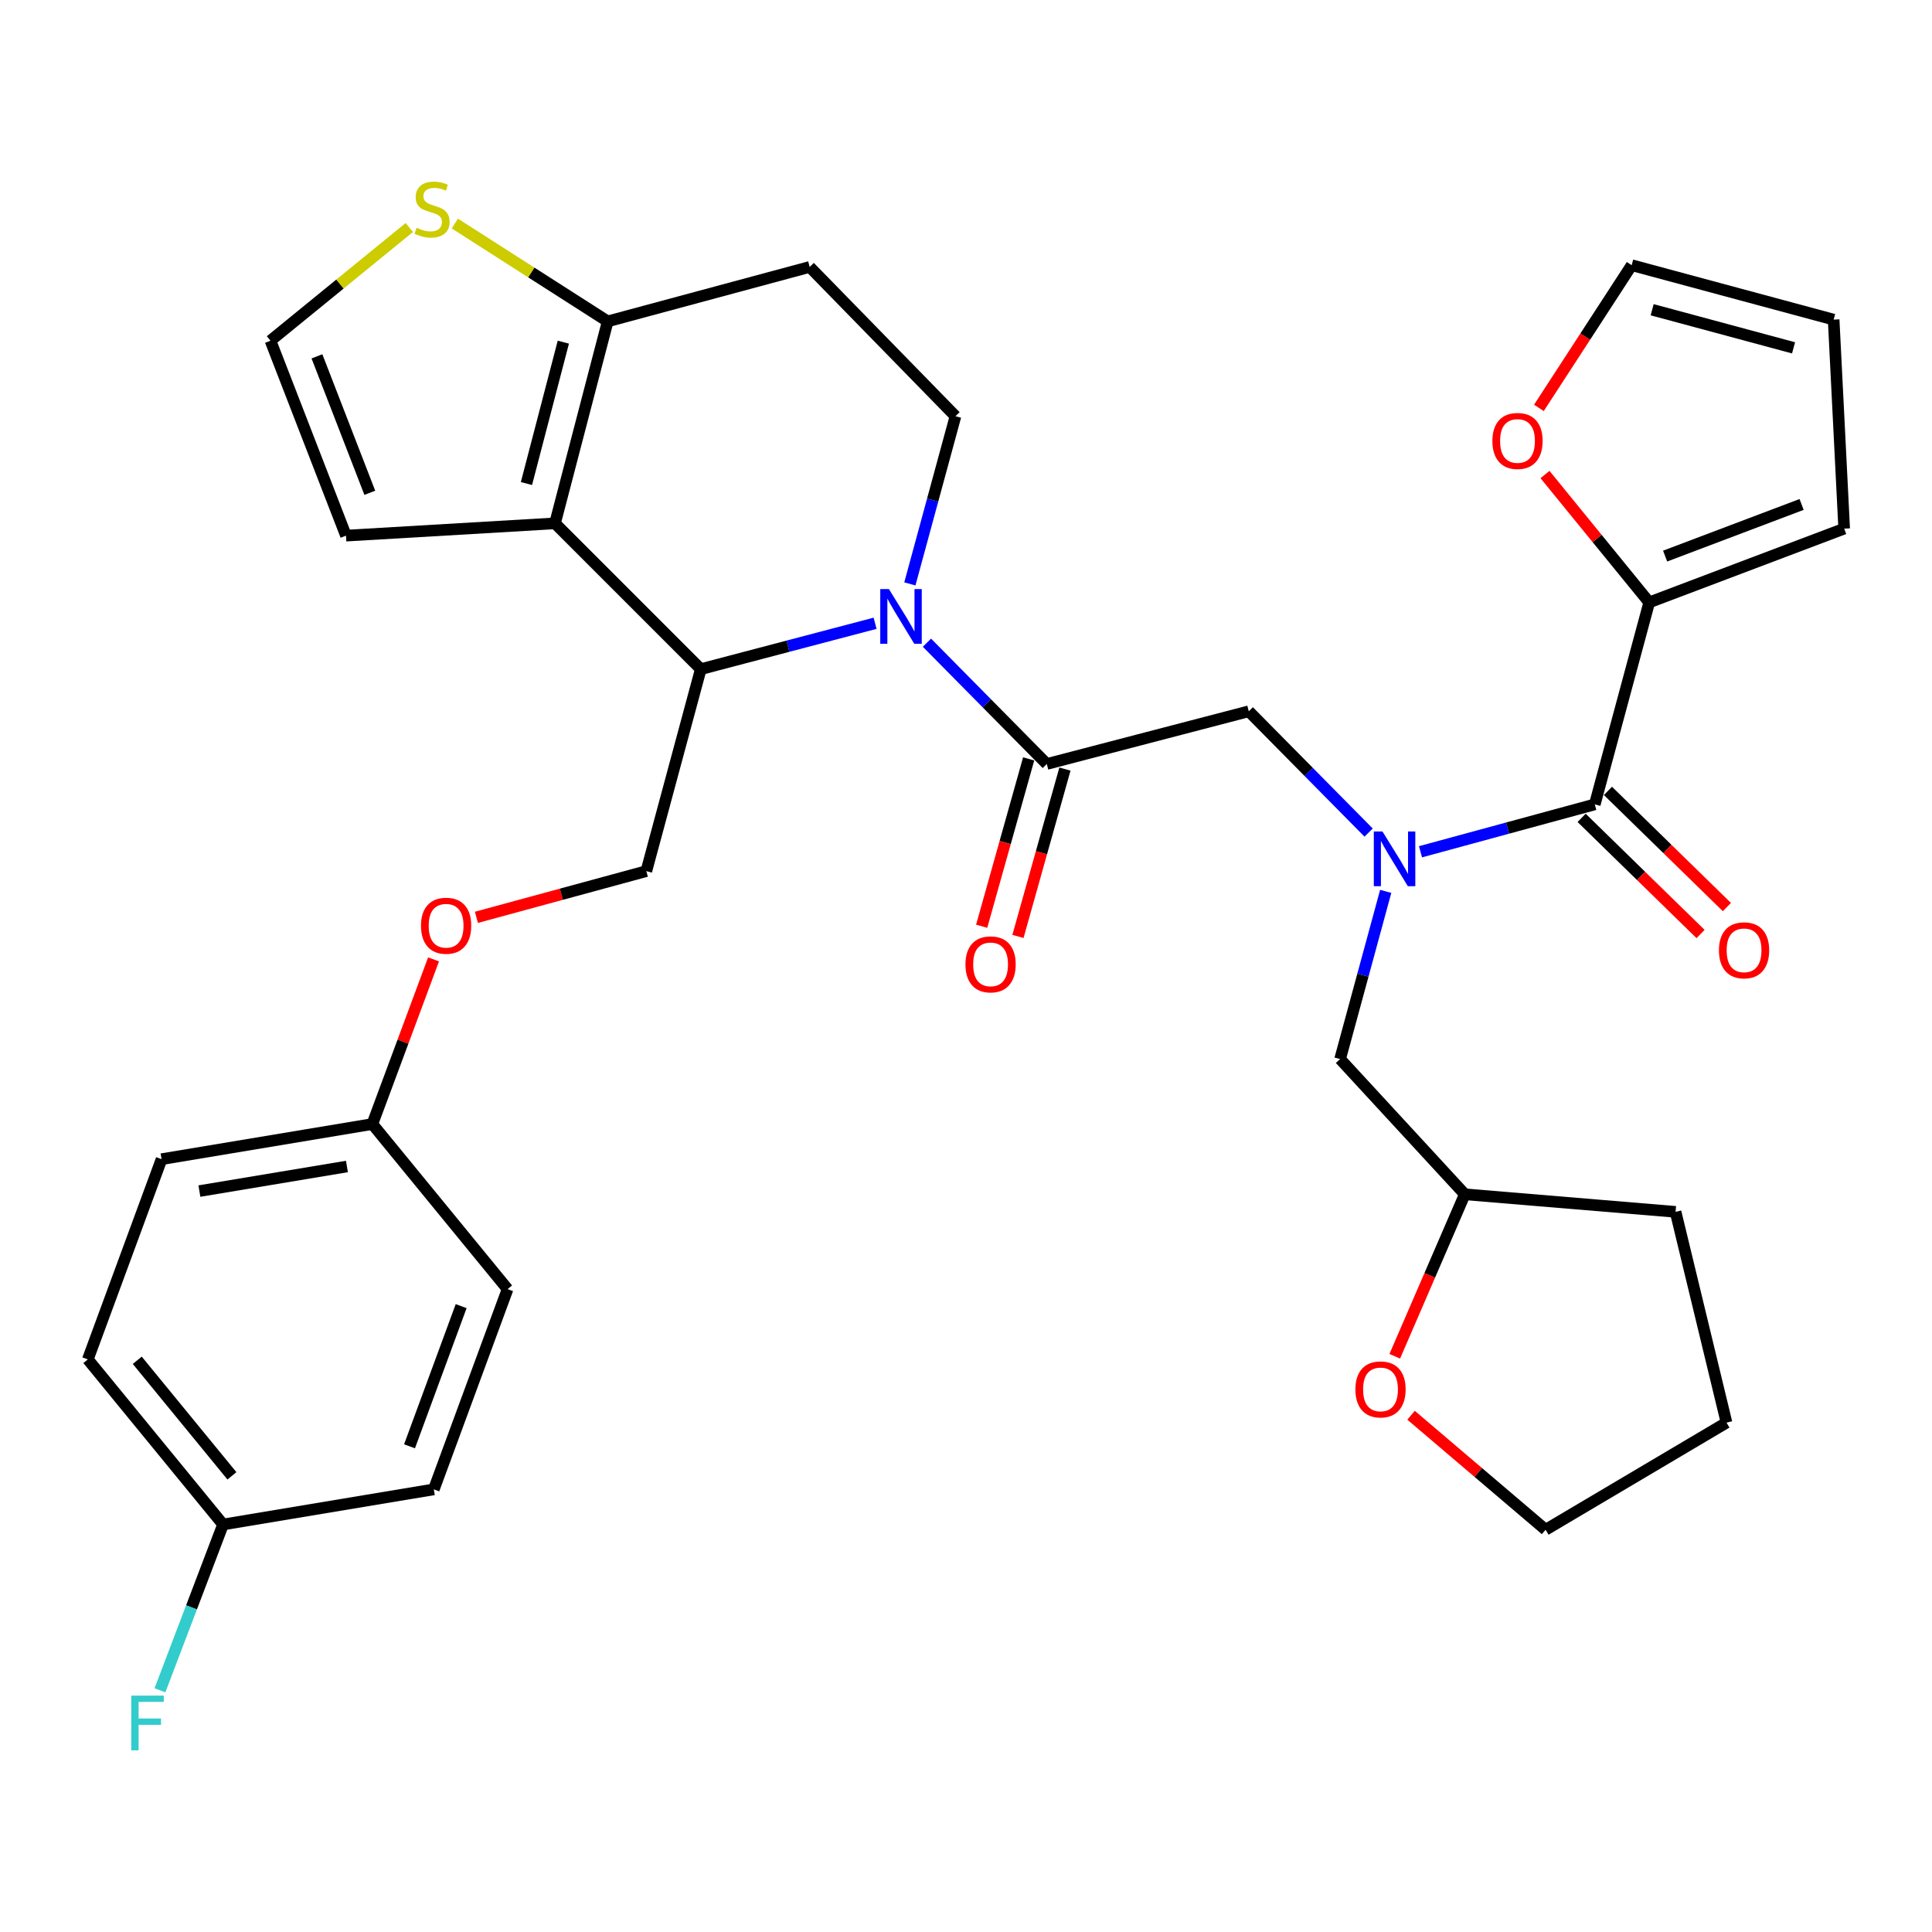 <?xml version='1.0' encoding='iso-8859-1'?>
<svg version='1.1' baseProfile='full'
              xmlns='http://www.w3.org/2000/svg'
                      xmlns:rdkit='http://www.rdkit.org/xml'
                      xmlns:xlink='http://www.w3.org/1999/xlink'
                  xml:space='preserve'
width='1000px' height='1000px' viewBox='0 0 1000 1000'>
<!-- END OF HEADER -->
<rect style='opacity:1.0;fill:#FFFFFF;stroke:none' width='1000' height='1000' x='0' y='0'> </rect>
<path class='bond-0' d='M 853.632,311.798 L 826.659,278.707' style='fill:none;fill-rule:evenodd;stroke:#000000;stroke-width:6px;stroke-linecap:butt;stroke-linejoin:miter;stroke-opacity:1' />
<path class='bond-0' d='M 826.659,278.707 L 799.686,245.616' style='fill:none;fill-rule:evenodd;stroke:#FF0000;stroke-width:6px;stroke-linecap:butt;stroke-linejoin:miter;stroke-opacity:1' />
<path class='bond-1' d='M 853.632,311.798 L 954.545,273.619' style='fill:none;fill-rule:evenodd;stroke:#000000;stroke-width:6px;stroke-linecap:butt;stroke-linejoin:miter;stroke-opacity:1' />
<path class='bond-1' d='M 861.866,287.827 L 932.506,261.102' style='fill:none;fill-rule:evenodd;stroke:#000000;stroke-width:6px;stroke-linecap:butt;stroke-linejoin:miter;stroke-opacity:1' />
<path class='bond-2' d='M 853.632,311.798 L 825.456,416.342' style='fill:none;fill-rule:evenodd;stroke:#000000;stroke-width:6px;stroke-linecap:butt;stroke-linejoin:miter;stroke-opacity:1' />
<path class='bond-3' d='M 708.398,430.943 L 677.381,399.552' style='fill:none;fill-rule:evenodd;stroke:#0000FF;stroke-width:6px;stroke-linecap:butt;stroke-linejoin:miter;stroke-opacity:1' />
<path class='bond-3' d='M 677.381,399.552 L 646.364,368.161' style='fill:none;fill-rule:evenodd;stroke:#000000;stroke-width:6px;stroke-linecap:butt;stroke-linejoin:miter;stroke-opacity:1' />
<path class='bond-4' d='M 735.247,440.878 L 780.351,428.61' style='fill:none;fill-rule:evenodd;stroke:#0000FF;stroke-width:6px;stroke-linecap:butt;stroke-linejoin:miter;stroke-opacity:1' />
<path class='bond-4' d='M 780.351,428.61 L 825.456,416.342' style='fill:none;fill-rule:evenodd;stroke:#000000;stroke-width:6px;stroke-linecap:butt;stroke-linejoin:miter;stroke-opacity:1' />
<path class='bond-5' d='M 717.24,461.374 L 705.437,504.769' style='fill:none;fill-rule:evenodd;stroke:#0000FF;stroke-width:6px;stroke-linecap:butt;stroke-linejoin:miter;stroke-opacity:1' />
<path class='bond-5' d='M 705.437,504.769 L 693.635,548.163' style='fill:none;fill-rule:evenodd;stroke:#000000;stroke-width:6px;stroke-linecap:butt;stroke-linejoin:miter;stroke-opacity:1' />
<path class='bond-6' d='M 818.641,423.32 L 849.425,453.383' style='fill:none;fill-rule:evenodd;stroke:#000000;stroke-width:6px;stroke-linecap:butt;stroke-linejoin:miter;stroke-opacity:1' />
<path class='bond-6' d='M 849.425,453.383 L 880.209,483.445' style='fill:none;fill-rule:evenodd;stroke:#FF0000;stroke-width:6px;stroke-linecap:butt;stroke-linejoin:miter;stroke-opacity:1' />
<path class='bond-6' d='M 832.27,409.364 L 863.054,439.427' style='fill:none;fill-rule:evenodd;stroke:#000000;stroke-width:6px;stroke-linecap:butt;stroke-linejoin:miter;stroke-opacity:1' />
<path class='bond-6' d='M 863.054,439.427 L 893.837,469.49' style='fill:none;fill-rule:evenodd;stroke:#FF0000;stroke-width:6px;stroke-linecap:butt;stroke-linejoin:miter;stroke-opacity:1' />
<path class='bond-7' d='M 796.528,211.128 L 820.539,174.193' style='fill:none;fill-rule:evenodd;stroke:#FF0000;stroke-width:6px;stroke-linecap:butt;stroke-linejoin:miter;stroke-opacity:1' />
<path class='bond-7' d='M 820.539,174.193 L 844.55,137.258' style='fill:none;fill-rule:evenodd;stroke:#000000;stroke-width:6px;stroke-linecap:butt;stroke-linejoin:miter;stroke-opacity:1' />
<path class='bond-8' d='M 954.545,273.619 L 949.094,165.434' style='fill:none;fill-rule:evenodd;stroke:#000000;stroke-width:6px;stroke-linecap:butt;stroke-linejoin:miter;stroke-opacity:1' />
<path class='bond-9' d='M 721.93,702.004 L 740.055,660.081' style='fill:none;fill-rule:evenodd;stroke:#FF0000;stroke-width:6px;stroke-linecap:butt;stroke-linejoin:miter;stroke-opacity:1' />
<path class='bond-9' d='M 740.055,660.081 L 758.18,618.159' style='fill:none;fill-rule:evenodd;stroke:#000000;stroke-width:6px;stroke-linecap:butt;stroke-linejoin:miter;stroke-opacity:1' />
<path class='bond-10' d='M 730.355,732.525 L 765.177,762.162' style='fill:none;fill-rule:evenodd;stroke:#FF0000;stroke-width:6px;stroke-linecap:butt;stroke-linejoin:miter;stroke-opacity:1' />
<path class='bond-10' d='M 765.177,762.162 L 800,791.799' style='fill:none;fill-rule:evenodd;stroke:#000000;stroke-width:6px;stroke-linecap:butt;stroke-linejoin:miter;stroke-opacity:1' />
<path class='bond-11' d='M 758.18,618.159 L 693.635,548.163' style='fill:none;fill-rule:evenodd;stroke:#000000;stroke-width:6px;stroke-linecap:butt;stroke-linejoin:miter;stroke-opacity:1' />
<path class='bond-12' d='M 758.18,618.159 L 867.275,627.251' style='fill:none;fill-rule:evenodd;stroke:#000000;stroke-width:6px;stroke-linecap:butt;stroke-linejoin:miter;stroke-opacity:1' />
<path class='bond-13' d='M 452.943,322.602 L 407.836,334.474' style='fill:none;fill-rule:evenodd;stroke:#0000FF;stroke-width:6px;stroke-linecap:butt;stroke-linejoin:miter;stroke-opacity:1' />
<path class='bond-13' d='M 407.836,334.474 L 362.728,346.346' style='fill:none;fill-rule:evenodd;stroke:#000000;stroke-width:6px;stroke-linecap:butt;stroke-linejoin:miter;stroke-opacity:1' />
<path class='bond-14' d='M 479.786,332.656 L 510.803,364.047' style='fill:none;fill-rule:evenodd;stroke:#0000FF;stroke-width:6px;stroke-linecap:butt;stroke-linejoin:miter;stroke-opacity:1' />
<path class='bond-14' d='M 510.803,364.047 L 541.82,395.438' style='fill:none;fill-rule:evenodd;stroke:#000000;stroke-width:6px;stroke-linecap:butt;stroke-linejoin:miter;stroke-opacity:1' />
<path class='bond-15' d='M 470.944,302.225 L 482.746,258.83' style='fill:none;fill-rule:evenodd;stroke:#0000FF;stroke-width:6px;stroke-linecap:butt;stroke-linejoin:miter;stroke-opacity:1' />
<path class='bond-15' d='M 482.746,258.83 L 494.549,215.436' style='fill:none;fill-rule:evenodd;stroke:#000000;stroke-width:6px;stroke-linecap:butt;stroke-linejoin:miter;stroke-opacity:1' />
<path class='bond-16' d='M 532.43,392.801 L 520.269,436.113' style='fill:none;fill-rule:evenodd;stroke:#000000;stroke-width:6px;stroke-linecap:butt;stroke-linejoin:miter;stroke-opacity:1' />
<path class='bond-16' d='M 520.269,436.113 L 508.109,479.424' style='fill:none;fill-rule:evenodd;stroke:#FF0000;stroke-width:6px;stroke-linecap:butt;stroke-linejoin:miter;stroke-opacity:1' />
<path class='bond-16' d='M 551.21,398.074 L 539.049,441.386' style='fill:none;fill-rule:evenodd;stroke:#000000;stroke-width:6px;stroke-linecap:butt;stroke-linejoin:miter;stroke-opacity:1' />
<path class='bond-16' d='M 539.049,441.386 L 526.889,484.697' style='fill:none;fill-rule:evenodd;stroke:#FF0000;stroke-width:6px;stroke-linecap:butt;stroke-linejoin:miter;stroke-opacity:1' />
<path class='bond-17' d='M 541.82,395.438 L 646.364,368.161' style='fill:none;fill-rule:evenodd;stroke:#000000;stroke-width:6px;stroke-linecap:butt;stroke-linejoin:miter;stroke-opacity:1' />
<path class='bond-18' d='M 362.728,346.346 L 287.27,270.888' style='fill:none;fill-rule:evenodd;stroke:#000000;stroke-width:6px;stroke-linecap:butt;stroke-linejoin:miter;stroke-opacity:1' />
<path class='bond-19' d='M 362.728,346.346 L 334.541,450.89' style='fill:none;fill-rule:evenodd;stroke:#000000;stroke-width:6px;stroke-linecap:butt;stroke-linejoin:miter;stroke-opacity:1' />
<path class='bond-20' d='M 494.549,215.436 L 419.091,138.168' style='fill:none;fill-rule:evenodd;stroke:#000000;stroke-width:6px;stroke-linecap:butt;stroke-linejoin:miter;stroke-opacity:1' />
<path class='bond-21' d='M 419.091,138.168 L 314.547,166.344' style='fill:none;fill-rule:evenodd;stroke:#000000;stroke-width:6px;stroke-linecap:butt;stroke-linejoin:miter;stroke-opacity:1' />
<path class='bond-22' d='M 287.27,270.888 L 314.547,166.344' style='fill:none;fill-rule:evenodd;stroke:#000000;stroke-width:6px;stroke-linecap:butt;stroke-linejoin:miter;stroke-opacity:1' />
<path class='bond-22' d='M 272.487,250.282 L 291.581,177.101' style='fill:none;fill-rule:evenodd;stroke:#000000;stroke-width:6px;stroke-linecap:butt;stroke-linejoin:miter;stroke-opacity:1' />
<path class='bond-23' d='M 287.27,270.888 L 179.085,277.25' style='fill:none;fill-rule:evenodd;stroke:#000000;stroke-width:6px;stroke-linecap:butt;stroke-linejoin:miter;stroke-opacity:1' />
<path class='bond-24' d='M 314.547,166.344 L 274.981,141.022' style='fill:none;fill-rule:evenodd;stroke:#000000;stroke-width:6px;stroke-linecap:butt;stroke-linejoin:miter;stroke-opacity:1' />
<path class='bond-24' d='M 274.981,141.022 L 235.414,115.699' style='fill:none;fill-rule:evenodd;stroke:#CCCC00;stroke-width:6px;stroke-linecap:butt;stroke-linejoin:miter;stroke-opacity:1' />
<path class='bond-25' d='M 211.858,117.762 L 175.927,147.055' style='fill:none;fill-rule:evenodd;stroke:#CCCC00;stroke-width:6px;stroke-linecap:butt;stroke-linejoin:miter;stroke-opacity:1' />
<path class='bond-25' d='M 175.927,147.055 L 139.996,176.347' style='fill:none;fill-rule:evenodd;stroke:#000000;stroke-width:6px;stroke-linecap:butt;stroke-linejoin:miter;stroke-opacity:1' />
<path class='bond-26' d='M 139.996,176.347 L 179.085,277.25' style='fill:none;fill-rule:evenodd;stroke:#000000;stroke-width:6px;stroke-linecap:butt;stroke-linejoin:miter;stroke-opacity:1' />
<path class='bond-26' d='M 164.049,184.436 L 191.411,255.068' style='fill:none;fill-rule:evenodd;stroke:#000000;stroke-width:6px;stroke-linecap:butt;stroke-linejoin:miter;stroke-opacity:1' />
<path class='bond-27' d='M 45.455,703.619 L 115.45,789.069' style='fill:none;fill-rule:evenodd;stroke:#000000;stroke-width:6px;stroke-linecap:butt;stroke-linejoin:miter;stroke-opacity:1' />
<path class='bond-27' d='M 71.044,704.076 L 120.041,763.89' style='fill:none;fill-rule:evenodd;stroke:#000000;stroke-width:6px;stroke-linecap:butt;stroke-linejoin:miter;stroke-opacity:1' />
<path class='bond-28' d='M 45.455,703.619 L 83.633,599.985' style='fill:none;fill-rule:evenodd;stroke:#000000;stroke-width:6px;stroke-linecap:butt;stroke-linejoin:miter;stroke-opacity:1' />
<path class='bond-29' d='M 246.592,474.811 L 290.567,462.851' style='fill:none;fill-rule:evenodd;stroke:#FF0000;stroke-width:6px;stroke-linecap:butt;stroke-linejoin:miter;stroke-opacity:1' />
<path class='bond-29' d='M 290.567,462.851 L 334.541,450.89' style='fill:none;fill-rule:evenodd;stroke:#000000;stroke-width:6px;stroke-linecap:butt;stroke-linejoin:miter;stroke-opacity:1' />
<path class='bond-30' d='M 224.403,496.577 L 208.566,539.189' style='fill:none;fill-rule:evenodd;stroke:#FF0000;stroke-width:6px;stroke-linecap:butt;stroke-linejoin:miter;stroke-opacity:1' />
<path class='bond-30' d='M 208.566,539.189 L 192.729,581.801' style='fill:none;fill-rule:evenodd;stroke:#000000;stroke-width:6px;stroke-linecap:butt;stroke-linejoin:miter;stroke-opacity:1' />
<path class='bond-31' d='M 115.45,789.069 L 224.546,770.895' style='fill:none;fill-rule:evenodd;stroke:#000000;stroke-width:6px;stroke-linecap:butt;stroke-linejoin:miter;stroke-opacity:1' />
<path class='bond-32' d='M 115.45,789.069 L 99.123,831.982' style='fill:none;fill-rule:evenodd;stroke:#000000;stroke-width:6px;stroke-linecap:butt;stroke-linejoin:miter;stroke-opacity:1' />
<path class='bond-32' d='M 99.123,831.982 L 82.795,874.895' style='fill:none;fill-rule:evenodd;stroke:#33CCCC;stroke-width:6px;stroke-linecap:butt;stroke-linejoin:miter;stroke-opacity:1' />
<path class='bond-33' d='M 224.546,770.895 L 262.725,667.25' style='fill:none;fill-rule:evenodd;stroke:#000000;stroke-width:6px;stroke-linecap:butt;stroke-linejoin:miter;stroke-opacity:1' />
<path class='bond-33' d='M 211.969,748.606 L 238.694,676.054' style='fill:none;fill-rule:evenodd;stroke:#000000;stroke-width:6px;stroke-linecap:butt;stroke-linejoin:miter;stroke-opacity:1' />
<path class='bond-34' d='M 262.725,667.25 L 192.729,581.801' style='fill:none;fill-rule:evenodd;stroke:#000000;stroke-width:6px;stroke-linecap:butt;stroke-linejoin:miter;stroke-opacity:1' />
<path class='bond-35' d='M 192.729,581.801 L 83.633,599.985' style='fill:none;fill-rule:evenodd;stroke:#000000;stroke-width:6px;stroke-linecap:butt;stroke-linejoin:miter;stroke-opacity:1' />
<path class='bond-35' d='M 179.572,603.77 L 103.205,616.499' style='fill:none;fill-rule:evenodd;stroke:#000000;stroke-width:6px;stroke-linecap:butt;stroke-linejoin:miter;stroke-opacity:1' />
<path class='bond-36' d='M 800,791.799 L 893.642,736.347' style='fill:none;fill-rule:evenodd;stroke:#000000;stroke-width:6px;stroke-linecap:butt;stroke-linejoin:miter;stroke-opacity:1' />
<path class='bond-37' d='M 867.275,627.251 L 893.642,736.347' style='fill:none;fill-rule:evenodd;stroke:#000000;stroke-width:6px;stroke-linecap:butt;stroke-linejoin:miter;stroke-opacity:1' />
<path class='bond-38' d='M 844.55,137.258 L 949.094,165.434' style='fill:none;fill-rule:evenodd;stroke:#000000;stroke-width:6px;stroke-linecap:butt;stroke-linejoin:miter;stroke-opacity:1' />
<path class='bond-38' d='M 855.156,160.319 L 928.337,180.042' style='fill:none;fill-rule:evenodd;stroke:#000000;stroke-width:6px;stroke-linecap:butt;stroke-linejoin:miter;stroke-opacity:1' />
<path  class='atom-1' d='M 715.562 430.369
L 724.842 445.369
Q 725.762 446.849, 727.242 449.529
Q 728.722 452.209, 728.802 452.369
L 728.802 430.369
L 732.562 430.369
L 732.562 458.689
L 728.682 458.689
L 718.722 442.289
Q 717.562 440.369, 716.322 438.169
Q 715.122 435.969, 714.762 435.289
L 714.762 458.689
L 711.082 458.689
L 711.082 430.369
L 715.562 430.369
' fill='#0000FF'/>
<path  class='atom-3' d='M 889.723 491.88
Q 889.723 485.08, 893.083 481.28
Q 896.443 477.48, 902.723 477.48
Q 909.003 477.48, 912.363 481.28
Q 915.723 485.08, 915.723 491.88
Q 915.723 498.76, 912.323 502.68
Q 908.923 506.56, 902.723 506.56
Q 896.483 506.56, 893.083 502.68
Q 889.723 498.8, 889.723 491.88
M 902.723 503.36
Q 907.043 503.36, 909.363 500.48
Q 911.723 497.56, 911.723 491.88
Q 911.723 486.32, 909.363 483.52
Q 907.043 480.68, 902.723 480.68
Q 898.403 480.68, 896.043 483.48
Q 893.723 486.28, 893.723 491.88
Q 893.723 497.6, 896.043 500.48
Q 898.403 503.36, 902.723 503.36
' fill='#FF0000'/>
<path  class='atom-4' d='M 772.456 228.238
Q 772.456 221.438, 775.816 217.638
Q 779.176 213.838, 785.456 213.838
Q 791.736 213.838, 795.096 217.638
Q 798.456 221.438, 798.456 228.238
Q 798.456 235.118, 795.056 239.038
Q 791.656 242.918, 785.456 242.918
Q 779.216 242.918, 775.816 239.038
Q 772.456 235.158, 772.456 228.238
M 785.456 239.718
Q 789.776 239.718, 792.096 236.838
Q 794.456 233.918, 794.456 228.238
Q 794.456 222.678, 792.096 219.878
Q 789.776 217.038, 785.456 217.038
Q 781.136 217.038, 778.776 219.838
Q 776.456 222.638, 776.456 228.238
Q 776.456 233.958, 778.776 236.838
Q 781.136 239.718, 785.456 239.718
' fill='#FF0000'/>
<path  class='atom-6' d='M 701.55 719.153
Q 701.55 712.353, 704.91 708.553
Q 708.27 704.753, 714.55 704.753
Q 720.83 704.753, 724.19 708.553
Q 727.55 712.353, 727.55 719.153
Q 727.55 726.033, 724.15 729.953
Q 720.75 733.833, 714.55 733.833
Q 708.31 733.833, 704.91 729.953
Q 701.55 726.073, 701.55 719.153
M 714.55 730.633
Q 718.87 730.633, 721.19 727.753
Q 723.55 724.833, 723.55 719.153
Q 723.55 713.593, 721.19 710.793
Q 718.87 707.953, 714.55 707.953
Q 710.23 707.953, 707.87 710.753
Q 705.55 713.553, 705.55 719.153
Q 705.55 724.873, 707.87 727.753
Q 710.23 730.633, 714.55 730.633
' fill='#FF0000'/>
<path  class='atom-8' d='M 460.102 304.91
L 469.382 319.91
Q 470.302 321.39, 471.782 324.07
Q 473.262 326.75, 473.342 326.91
L 473.342 304.91
L 477.102 304.91
L 477.102 333.23
L 473.222 333.23
L 463.262 316.83
Q 462.102 314.91, 460.862 312.71
Q 459.662 310.51, 459.302 309.83
L 459.302 333.23
L 455.622 333.23
L 455.622 304.91
L 460.102 304.91
' fill='#0000FF'/>
<path  class='atom-10' d='M 499.723 499.152
Q 499.723 492.352, 503.083 488.552
Q 506.443 484.752, 512.723 484.752
Q 519.003 484.752, 522.363 488.552
Q 525.723 492.352, 525.723 499.152
Q 525.723 506.032, 522.323 509.952
Q 518.923 513.832, 512.723 513.832
Q 506.483 513.832, 503.083 509.952
Q 499.723 506.072, 499.723 499.152
M 512.723 510.632
Q 517.043 510.632, 519.363 507.752
Q 521.723 504.832, 521.723 499.152
Q 521.723 493.592, 519.363 490.792
Q 517.043 487.952, 512.723 487.952
Q 508.403 487.952, 506.043 490.752
Q 503.723 493.552, 503.723 499.152
Q 503.723 504.872, 506.043 507.752
Q 508.403 510.632, 512.723 510.632
' fill='#FF0000'/>
<path  class='atom-17' d='M 215.636 117.881
Q 215.956 118.001, 217.276 118.561
Q 218.596 119.121, 220.036 119.481
Q 221.516 119.801, 222.956 119.801
Q 225.636 119.801, 227.196 118.521
Q 228.756 117.201, 228.756 114.921
Q 228.756 113.361, 227.956 112.401
Q 227.196 111.441, 225.996 110.921
Q 224.796 110.401, 222.796 109.801
Q 220.276 109.041, 218.756 108.321
Q 217.276 107.601, 216.196 106.081
Q 215.156 104.561, 215.156 102.001
Q 215.156 98.441, 217.556 96.241
Q 219.996 94.041, 224.796 94.041
Q 228.076 94.041, 231.796 95.601
L 230.876 98.681
Q 227.476 97.281, 224.916 97.281
Q 222.156 97.281, 220.636 98.441
Q 219.116 99.561, 219.156 101.521
Q 219.156 103.041, 219.916 103.961
Q 220.716 104.881, 221.836 105.401
Q 222.996 105.921, 224.916 106.521
Q 227.476 107.321, 228.996 108.121
Q 230.516 108.921, 231.596 110.561
Q 232.716 112.161, 232.716 114.921
Q 232.716 118.841, 230.076 120.961
Q 227.476 123.041, 223.116 123.041
Q 220.596 123.041, 218.676 122.481
Q 216.796 121.961, 214.556 121.041
L 215.636 117.881
' fill='#CCCC00'/>
<path  class='atom-21' d='M 217.907 479.157
Q 217.907 472.357, 221.267 468.557
Q 224.627 464.757, 230.907 464.757
Q 237.187 464.757, 240.547 468.557
Q 243.907 472.357, 243.907 479.157
Q 243.907 486.037, 240.507 489.957
Q 237.107 493.837, 230.907 493.837
Q 224.667 493.837, 221.267 489.957
Q 217.907 486.077, 217.907 479.157
M 230.907 490.637
Q 235.227 490.637, 237.547 487.757
Q 239.907 484.837, 239.907 479.157
Q 239.907 473.597, 237.547 470.797
Q 235.227 467.957, 230.907 467.957
Q 226.587 467.957, 224.227 470.757
Q 221.907 473.557, 221.907 479.157
Q 221.907 484.877, 224.227 487.757
Q 226.587 490.637, 230.907 490.637
' fill='#FF0000'/>
<path  class='atom-28' d='M 67.942 877.643
L 84.782 877.643
L 84.782 880.883
L 71.742 880.883
L 71.742 889.483
L 83.342 889.483
L 83.342 892.763
L 71.742 892.763
L 71.742 905.963
L 67.942 905.963
L 67.942 877.643
' fill='#33CCCC'/>
</svg>
